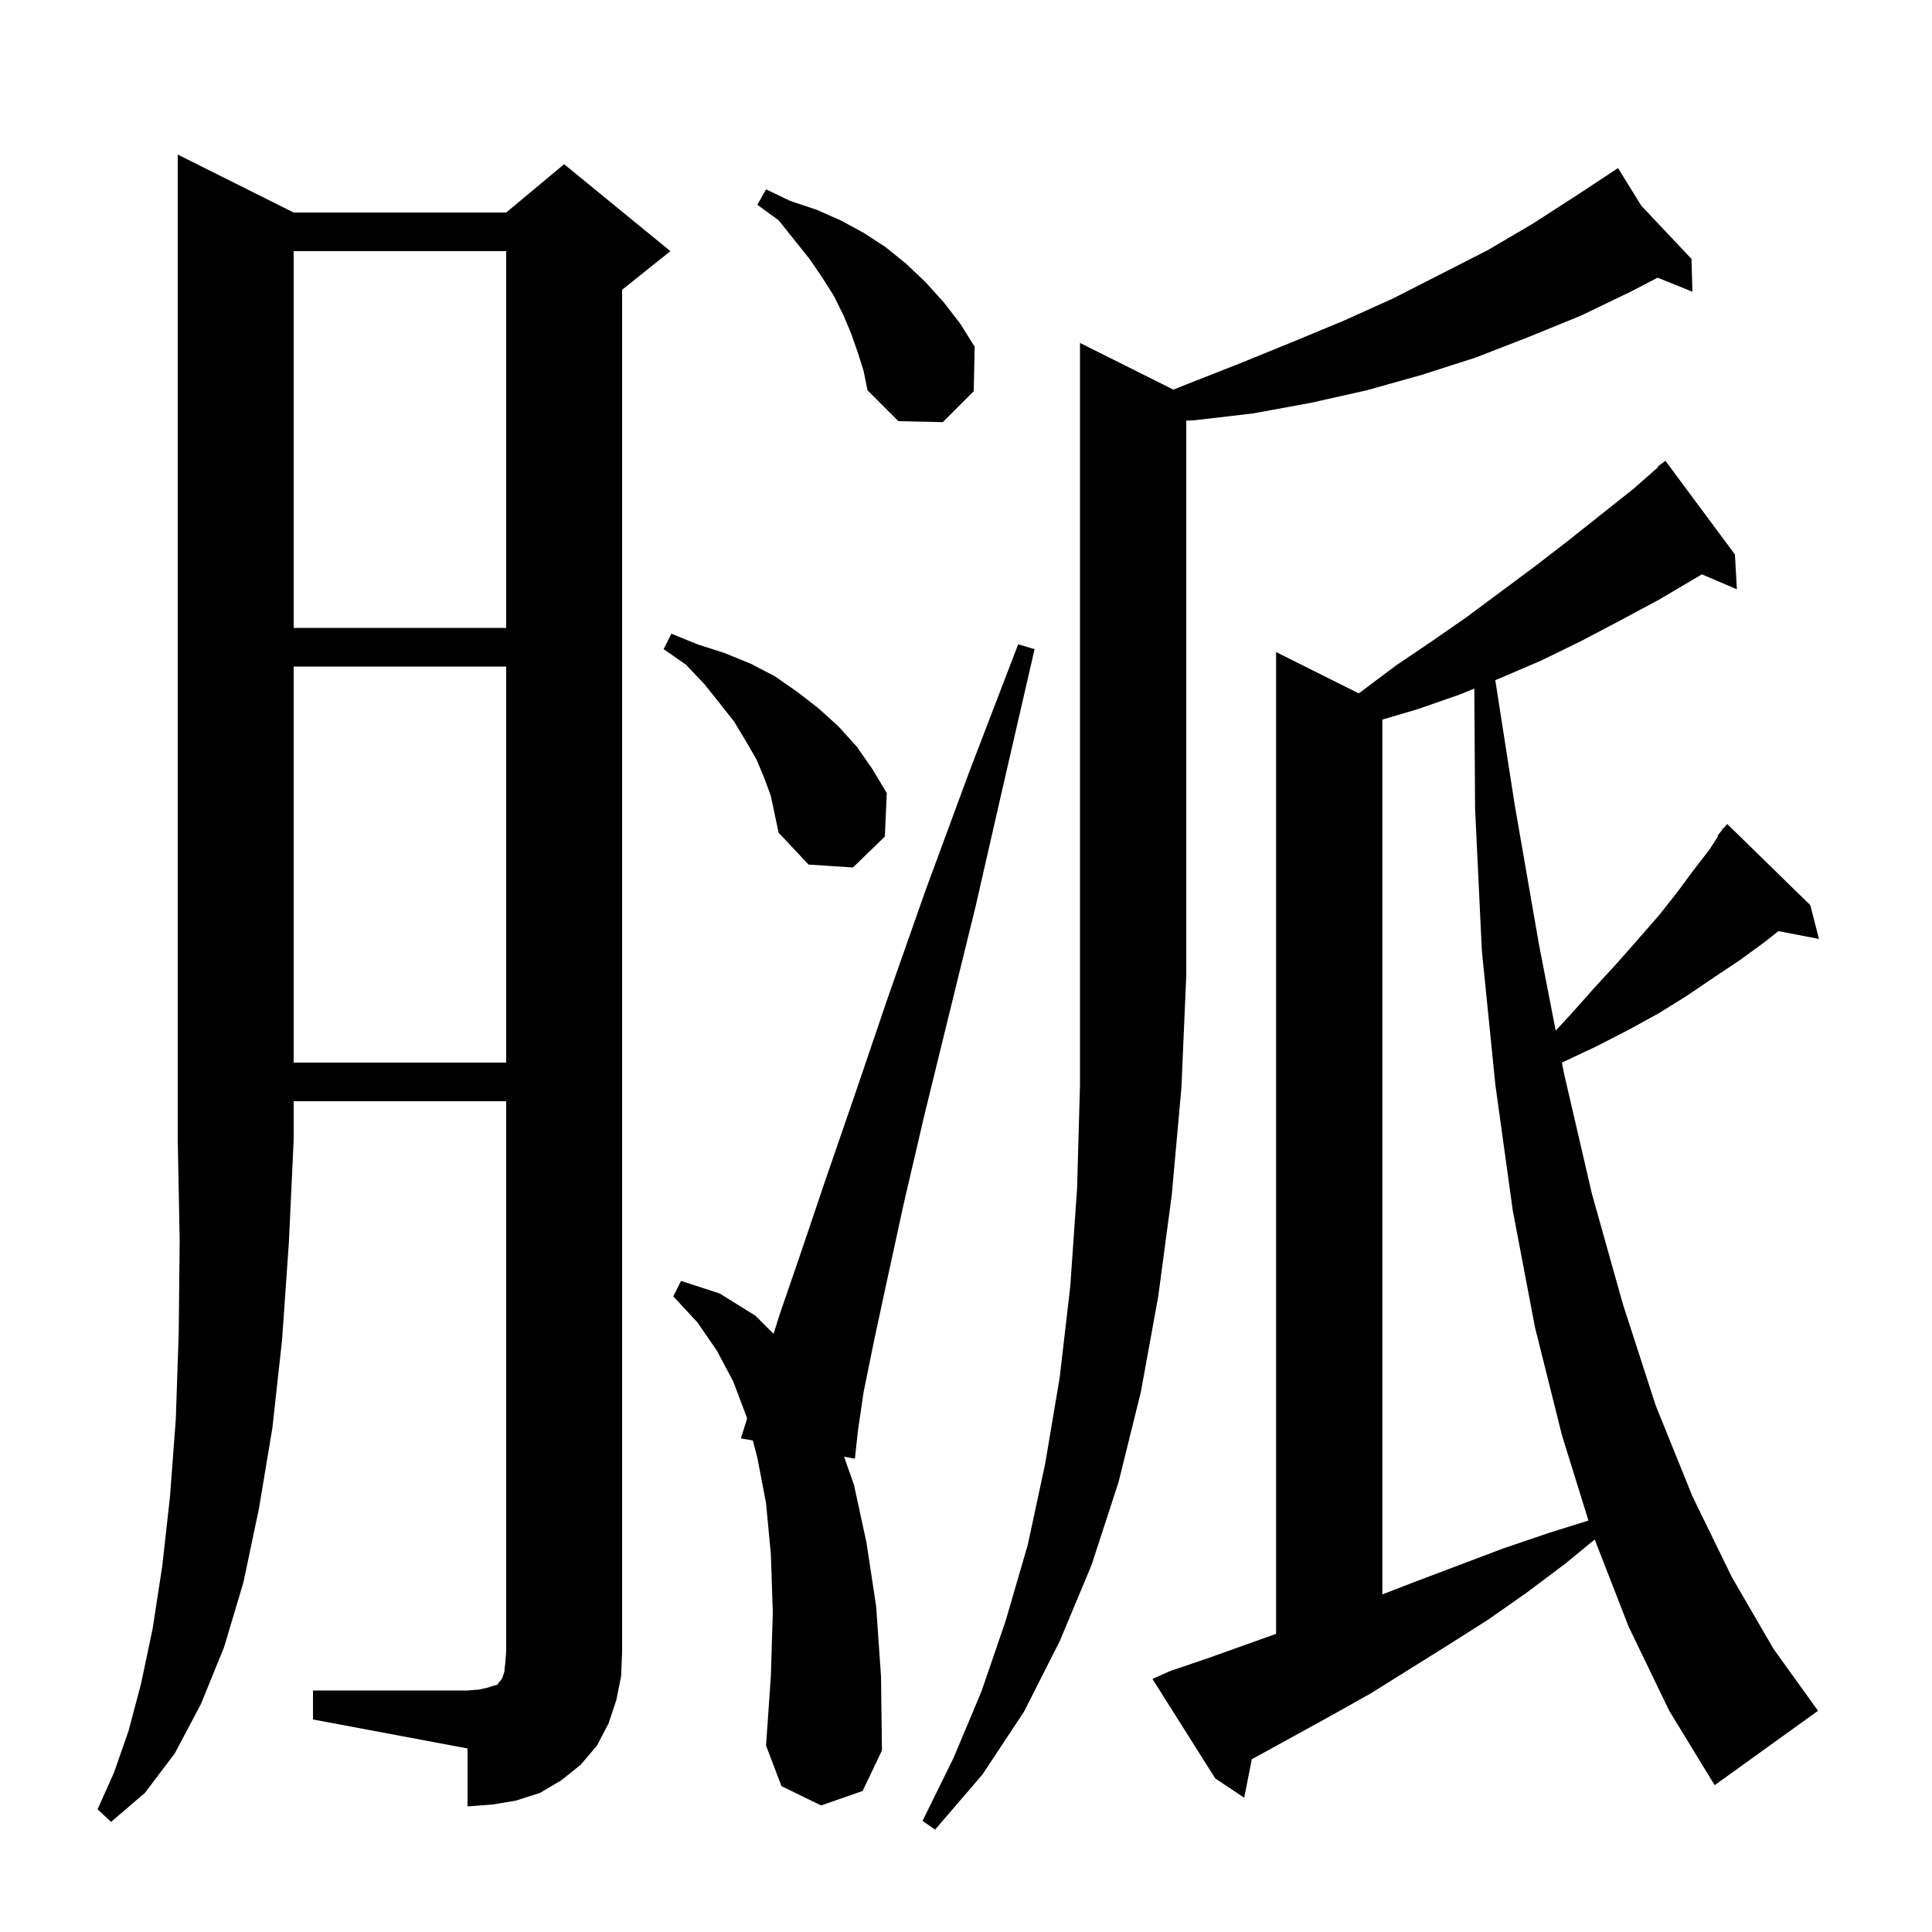 <svg xmlns="http://www.w3.org/2000/svg" xmlns:xlink="http://www.w3.org/1999/xlink" version="1.1" baseProfile="full" viewBox="0 0 200 200" width="200" height="200"><g fill="currentColor"><path d="M 121.472 40.336 L 122.8 39.8 L 128.4 37.6 L 133.8 35.4 L 139.1 33.2 L 144.2 30.9 L 154.0 25.9 L 158.6 23.2 L 163.1 20.3 L 166.713 17.918 L 166.7 17.9 L 166.716 17.917 L 167.5 17.4 L 169.909 21.299 L 175.1 26.8 L 175.2 30.2 L 171.596 28.746 L 168.8 30.2 L 163.6 32.7 L 158.2 34.9 L 152.8 37.0 L 147.2 38.8 L 141.5 40.4 L 135.7 41.7 L 129.7 42.8 L 123.7 43.5 L 122.8 43.543 L 122.8 101.0 L 122.3 112.6 L 121.3 123.7 L 119.9 134.2 L 118.1 144.1 L 115.8 153.4 L 113.0 162.0 L 109.7 169.9 L 106.0 177.2 L 101.7 183.7 L 96.8 189.4 L 95.5 188.5 L 98.7 182.0 L 101.6 175.1 L 104.1 167.8 L 106.4 159.9 L 108.2 151.5 L 109.7 142.6 L 110.8 133.1 L 111.5 123.0 L 111.8 112.3 L 111.8 35.5 Z M 30.4 22.0 L 52.4 22.0 L 58.4 17.0 L 69.4 26.0 L 64.4 30.0 L 64.4 171.0 L 64.3 173.5 L 63.8 176.0 L 63.0 178.4 L 61.8 180.7 L 60.1 182.7 L 58.1 184.3 L 55.9 185.6 L 53.4 186.4 L 51.0 186.8 L 48.4 187.0 L 48.4 181.0 L 32.4 178.0 L 32.4 175.0 L 48.4 175.0 L 49.6 174.9 L 50.5 174.7 L 51.1 174.5 L 51.5 174.4 L 51.6 174.2 L 51.8 174.0 L 52.0 173.7 L 52.2 173.1 L 52.3 172.2 L 52.4 171.0 L 52.4 114.0 L 30.4 114.0 L 30.4 118.0 L 29.9 128.7 L 29.2 138.7 L 28.2 147.8 L 26.8 156.2 L 25.2 163.8 L 23.2 170.5 L 20.8 176.4 L 18.1 181.5 L 15.0 185.6 L 11.5 188.6 L 10.1 187.3 L 11.8 183.5 L 13.3 179.2 L 14.6 174.3 L 15.8 168.6 L 16.8 162.1 L 17.6 154.9 L 18.2 146.9 L 18.5 138.0 L 18.6 128.4 L 18.4 118.0 L 18.4 16.0 Z M 121.1 173.0 L 125.2 171.6 L 132.1 169.136 L 132.1 67.5 L 140.649 71.774 L 140.9 71.6 L 144.5 68.9 L 148.2 66.4 L 151.8 63.9 L 158.8 58.7 L 162.3 56.0 L 169.1 50.6 L 171.651 48.358 L 171.6 48.3 L 172.4 47.7 L 179.6 57.4 L 179.8 61.0 L 176.174 59.456 L 175.6 59.8 L 171.7 62.1 L 167.6 64.3 L 163.6 66.4 L 159.5 68.4 L 155.3 70.2 L 154.791 70.406 L 156.8 83.3 L 159.3 97.7 L 161.044 106.688 L 162.7 104.9 L 165.1 102.2 L 167.4 99.7 L 169.6 97.2 L 171.7 94.8 L 173.6 92.4 L 175.3 90.1 L 177.0 87.9 L 177.862 86.546 L 177.8 86.5 L 178.185 86.038 L 178.4 85.7 L 178.438 85.734 L 178.8 85.3 L 187.4 93.7 L 188.3 97.2 L 184.102 96.39 L 182.7 97.5 L 180.1 99.4 L 177.4 101.2 L 174.6 103.1 L 171.7 104.9 L 168.6 106.6 L 165.3 108.3 L 161.9 109.9 L 161.689 110.012 L 161.9 111.1 L 164.8 123.6 L 168.0 135.0 L 171.4 145.5 L 175.2 154.9 L 179.3 163.3 L 183.6 170.7 L 188.2 177.1 L 177.5 184.8 L 172.8 177.1 L 168.6 168.4 L 165.083 159.37 L 162.0 161.9 L 158.0 164.9 L 154.0 167.7 L 149.9 170.3 L 141.9 175.3 L 137.8 177.6 L 129.8 182.0 L 129.586 182.112 L 128.8 186.1 L 125.8 184.1 L 119.3 173.8 Z M 85.0 186.9 L 80.9 184.9 L 79.3 180.7 L 79.8 173.5 L 80.0 166.9 L 79.8 160.9 L 79.3 155.6 L 78.4 150.9 L 77.934 149.12 L 76.7 148.9 L 77.34 146.852 L 77.3 146.7 L 75.9 143.0 L 74.2 139.8 L 72.2 136.9 L 69.7 134.2 L 70.5 132.6 L 74.5 133.9 L 78.2 136.2 L 80.077 138.077 L 80.7 136.1 L 82.9 129.7 L 85.5 122.0 L 88.5 113.3 L 91.9 103.3 L 95.8 92.2 L 100.3 80.0 L 105.4 66.7 L 107.1 67.2 L 103.9 81.1 L 101.0 93.8 L 98.2 105.2 L 95.7 115.4 L 93.6 124.4 L 91.9 132.2 L 90.5 138.7 L 89.4 144.1 L 88.8 148.2 L 88.5 151.0 L 87.38 150.801 L 88.4 153.7 L 89.7 159.7 L 90.7 166.3 L 91.2 173.5 L 91.3 181.2 L 89.3 185.4 Z M 151.1 71.9 L 146.8 73.4 L 143.1 74.493 L 143.1 165.052 L 146.6 163.7 L 155.6 160.3 L 160.3 158.7 L 164.436 157.407 L 161.7 148.6 L 158.9 137.4 L 156.6 125.3 L 154.8 112.3 L 153.4 98.4 L 152.7 83.7 L 152.621 71.284 Z M 30.4 69.0 L 30.4 110.0 L 52.4 110.0 L 52.4 69.0 Z M 79.1 80.5 L 78.3 78.6 L 77.2 76.7 L 76.0 74.7 L 74.5 72.8 L 72.9 70.8 L 71.0 68.8 L 68.7 67.2 L 69.5 65.6 L 72.2 66.7 L 75.0 67.6 L 77.7 68.7 L 80.2 70.0 L 82.5 71.6 L 84.7 73.3 L 86.8 75.2 L 88.7 77.3 L 90.3 79.6 L 91.8 82.1 L 91.6 86.6 L 88.3 89.8 L 83.7 89.5 L 80.6 86.2 L 79.8 82.4 Z M 30.4 26.0 L 30.4 65.0 L 52.4 65.0 L 52.4 26.0 Z M 88.8 36.5 L 88.1 34.5 L 87.3 32.6 L 86.3 30.6 L 85.1 28.7 L 83.8 26.8 L 80.6 22.8 L 78.4 21.2 L 79.3 19.6 L 81.8 20.8 L 84.5 21.7 L 87.0 22.8 L 89.4 24.1 L 91.7 25.6 L 93.8 27.3 L 95.8 29.2 L 97.7 31.3 L 99.4 33.5 L 100.9 35.9 L 100.8 40.5 L 97.6 43.7 L 93.0 43.6 L 89.8 40.4 L 89.4 38.4 Z "/></g></svg>